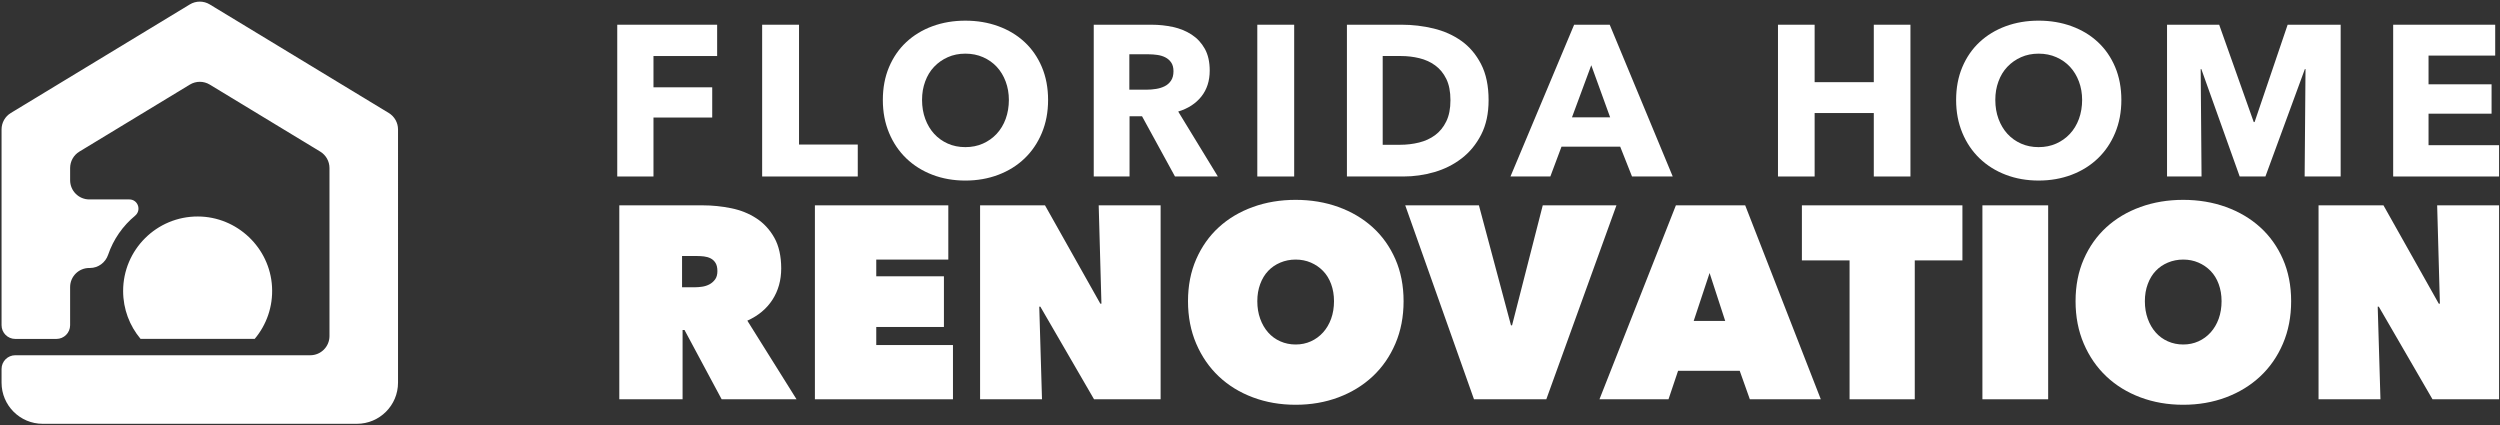 <?xml version="1.0" encoding="UTF-8"?>
<svg id="Layer_1" data-name="Layer 1" xmlns="http://www.w3.org/2000/svg" viewBox="0 0 1823.32 310.27">
  <rect x="0" y="0" width="1823.32" height="310.27" fill="#333333" stroke="none"/>
  <defs>
    <style>
      .cls-1 {
        fill: #fff;
      }
    </style>
  </defs>
  <g>
    <path class="cls-1" d="M138.45,3.22L7.88,82.41c-4.18,2.54-6.74,7.08-6.74,11.97V237.19c0,5.52,4.48,10,10,10h30c5.52,0,10-4.48,10-10v-27.81c0-7.7,6.24-13.93,13.93-13.93h.53c6.04,0,11.31-3.93,13.26-9.65,3.83-11.23,10.7-21.05,19.65-28.46,4.86-4.03,2.12-11.89-4.19-11.89h-29.17c-7.73,0-14-6.27-14-14v-8.91c0-4.89,2.56-9.43,6.74-11.97l80.58-48.87c4.46-2.71,10.06-2.71,14.52,0l80.57,48.87c4.18,2.54,6.74,7.08,6.74,11.97v122.55c0,7.73-6.27,14-14,14H11.14c-5.52,0-10,4.48-10,10v10c0,16.57,13.43,30,30,30h229.15c16.57,0,30-13.43,30-30V94.38c0-4.89-2.56-9.43-6.74-11.97L152.97,3.22c-4.46-2.71-10.06-2.71-14.52,0Z"/>
    <path class="cls-1" d="M185.8,247.12c8.52-10.16,13.4-23.49,12.6-37.96-1.57-28.52-25.5-51.17-54.06-51.27-30.1-.11-54.54,24.26-54.54,54.34,0,13.28,4.77,25.45,12.69,34.89h83.31Z"/>
  </g>
  <polygon class="cls-1" points="476.6 85.72 519.44 85.72 519.44 63.68 476.6 63.68 476.6 40.86 523.03 40.86 523.03 18.03 450.18 18.03 450.18 128.72 476.6 128.72 476.6 85.72"/>
  <polygon class="cls-1" points="625.59 105.42 582.75 105.42 582.75 18.03 555.86 18.03 555.86 128.72 625.59 128.72 625.59 105.42"/>
  <path class="cls-1" d="M747.29,115.51c5.37-5.16,9.56-11.36,12.58-18.6,3.02-7.24,4.53-15.24,4.53-24s-1.51-16.86-4.53-24c-3.02-7.14-7.22-13.21-12.58-18.21-5.37-5-11.75-8.86-19.15-11.57-7.4-2.71-15.43-4.06-24.08-4.06s-16.65,1.36-24,4.06c-7.35,2.71-13.71,6.57-19.07,11.57-5.37,5-9.56,11.08-12.58,18.21-3.02,7.14-4.53,15.14-4.53,24s1.51,16.75,4.53,24c3.02,7.25,7.22,13.44,12.58,18.6,5.37,5.16,11.73,9.15,19.07,11.96s15.35,4.22,24,4.22,16.67-1.41,24.08-4.22c7.4-2.81,13.78-6.8,19.15-11.96Zm-30.41-10.79c-3.86,1.72-8.13,2.58-12.82,2.58s-8.97-.86-12.82-2.58c-3.86-1.72-7.17-4.09-9.93-7.11-2.76-3.02-4.92-6.64-6.49-10.87-1.56-4.22-2.34-8.83-2.34-13.84s.75-9.27,2.27-13.44c1.51-4.17,3.67-7.74,6.49-10.71,2.81-2.97,6.15-5.32,10.01-7.04,3.85-1.72,8.13-2.58,12.82-2.58s8.99,.86,12.9,2.58c3.91,1.72,7.24,4.06,10,7.04,2.76,2.97,4.93,6.54,6.49,10.71,1.56,4.17,2.34,8.65,2.34,13.44s-.78,9.61-2.34,13.84c-1.56,4.22-3.75,7.84-6.57,10.87-2.81,3.02-6.15,5.39-10.01,7.11Z"/>
  <path class="cls-1" d="M859.3,81.35c7.19-2.19,12.82-5.84,16.88-10.94,4.06-5.11,6.1-11.41,6.1-18.92,0-6.36-1.2-11.67-3.6-15.95-2.4-4.27-5.6-7.71-9.61-10.32-4.01-2.6-8.55-4.46-13.6-5.55-5.06-1.09-10.24-1.64-15.56-1.64h-42.21v110.69h26.11v-43.93h9.11l24.03,43.93h31.27l-28.92-47.37Zm-5.25-22.51c-1.2,1.77-2.75,3.13-4.63,4.06-1.89,.94-3.98,1.59-6.28,1.95-2.31,.37-4.56,.55-6.76,.55h-12.72v-25.8h14.3c1.99,0,4.06,.16,6.2,.47,2.15,.31,4.08,.91,5.81,1.8,1.73,.89,3.14,2.14,4.24,3.75,1.1,1.62,1.65,3.73,1.65,6.33,0,2.81-.6,5.11-1.81,6.88Z"/>
  <rect class="cls-1" x="916.99" y="18.03" width="26.89" height="110.69"/>
  <path class="cls-1" d="M1046.12,125.51c7.4-2.14,14.04-5.47,19.93-10.01,5.89-4.53,10.63-10.32,14.23-17.35,3.6-7.04,5.39-15.4,5.39-25.09,0-10.42-1.82-19.18-5.47-26.26-3.65-7.09-8.44-12.74-14.38-16.96-5.94-4.22-12.72-7.24-20.32-9.07-7.61-1.82-15.32-2.74-23.14-2.74h-40.02v110.69h41.27c7.61,0,15.11-1.07,22.51-3.2Zm-37.68-19.93V40.86h13.29c4.58,0,9.04,.52,13.37,1.56,4.32,1.04,8.18,2.79,11.57,5.24,3.39,2.45,6.1,5.73,8.13,9.85,2.03,4.12,3.05,9.3,3.05,15.56s-1.02,11.31-3.05,15.48c-2.03,4.17-4.74,7.5-8.13,10.01-3.39,2.5-7.3,4.3-11.73,5.39-4.43,1.09-9.04,1.64-13.84,1.64h-12.66Z"/>
  <path class="cls-1" d="M1138.83,106.99h42.84l8.6,21.73h29.7l-45.96-110.69h-25.95l-46.43,110.69h29.08l8.13-21.73Zm21.73-59.41l13.76,37.99h-27.83l14.07-37.99Z"/>
  <polygon class="cls-1" points="1323.46 82.44 1366.61 82.44 1366.61 128.72 1393.34 128.72 1393.34 18.03 1366.61 18.03 1366.61 59.93 1323.46 59.93 1323.46 18.03 1296.73 18.03 1296.73 128.72 1323.46 128.72 1323.46 82.44"/>
  <path class="cls-1" d="M1542.64,96.9c3.02-7.24,4.53-15.24,4.53-24s-1.51-16.86-4.53-24c-3.02-7.14-7.22-13.21-12.58-18.21-5.37-5-11.75-8.86-19.15-11.57-7.4-2.71-15.43-4.06-24.07-4.06s-16.65,1.36-24,4.06c-7.35,2.71-13.71,6.57-19.07,11.57-5.37,5-9.56,11.08-12.58,18.21-3.02,7.14-4.53,15.14-4.53,24s1.51,16.75,4.53,24c3.02,7.25,7.22,13.44,12.58,18.6,5.37,5.16,11.73,9.15,19.07,11.96s15.35,4.22,24,4.22,16.67-1.41,24.07-4.22c7.4-2.81,13.78-6.8,19.15-11.96,5.37-5.16,9.56-11.36,12.58-18.6Zm-26.42-10.16c-1.56,4.22-3.75,7.84-6.57,10.87-2.81,3.02-6.15,5.39-10.01,7.11-3.86,1.72-8.13,2.58-12.82,2.58s-8.97-.86-12.82-2.58c-3.86-1.72-7.17-4.09-9.93-7.11-2.76-3.02-4.92-6.64-6.49-10.87-1.56-4.22-2.34-8.83-2.34-13.84s.75-9.27,2.27-13.44c1.51-4.17,3.67-7.74,6.49-10.71,2.81-2.97,6.15-5.32,10.01-7.04,3.85-1.72,8.13-2.58,12.82-2.58s8.99,.86,12.9,2.58c3.91,1.72,7.24,4.06,10,7.04,2.76,2.97,4.92,6.54,6.49,10.71,1.56,4.17,2.34,8.65,2.34,13.44s-.78,9.61-2.34,13.84Z"/>
  <polygon class="cls-1" points="1707.11 128.72 1707.11 18.03 1668.44 18.03 1644.34 89.01 1643.71 89.01 1618.51 18.03 1580.48 18.03 1580.48 128.72 1605.65 128.72 1605.02 50.39 1605.49 50.39 1633.47 128.72 1652.23 128.72 1681 50.39 1681.47 50.39 1680.84 128.72 1707.11 128.72"/>
  <polygon class="cls-1" points="1771.2 105.89 1771.2 82.91 1817.17 82.91 1817.17 61.49 1771.2 61.49 1771.2 40.54 1819.82 40.54 1819.82 18.03 1745.41 18.03 1745.41 128.72 1822.64 128.72 1822.64 105.89 1771.2 105.89"/>
  <path class="cls-1" d="M563.38,218.59c4.25-6.59,6.38-14.22,6.38-22.88s-1.67-16.35-4.99-22.28c-3.33-5.92-7.69-10.65-13.09-14.18-5.39-3.53-11.52-5.99-18.38-7.39-6.86-1.4-13.75-2.1-20.68-2.1h-60.94v141.45h46.15v-50.55h1.4l27.1,50.55h54.62l-35.89-57.34c7.97-3.6,14.08-8.69,18.33-15.28Zm-41.86-14.78c-1.12,1.53-2.51,2.73-4.16,3.6-1.65,.87-3.43,1.43-5.35,1.7-1.92,.27-3.67,.4-5.25,.4h-9.32v-22.78h11.3c1.45,0,3.04,.1,4.76,.3,1.72,.2,3.3,.67,4.76,1.4,1.45,.73,2.64,1.83,3.57,3.3,.92,1.47,1.39,3.47,1.39,5.99s-.56,4.56-1.69,6.09Z"/>
  <polygon class="cls-1" points="639.08 238.47 688.43 238.47 688.43 201.51 639.08 201.51 639.08 189.32 691.63 189.32 691.63 149.76 594.33 149.76 594.33 291.21 695.02 291.21 695.02 251.65 639.08 251.65 639.08 238.47"/>
  <polygon class="cls-1" points="803.31 221.49 802.51 221.49 762.15 149.76 714.8 149.76 714.8 291.21 759.96 291.21 757.96 223.68 758.76 223.68 797.92 291.21 846.47 291.21 846.47 149.76 801.31 149.76 803.31 221.49"/>
  <path class="cls-1" d="M1001.1,165.74c-7.06-6.39-15.38-11.32-24.97-14.78-9.59-3.46-19.98-5.2-31.17-5.2s-21.58,1.73-31.17,5.2c-9.59,3.46-17.88,8.39-24.87,14.78-6.99,6.39-12.49,14.15-16.48,23.28-4,9.13-5.99,19.35-5.99,30.67s2,21.65,5.99,30.97c4,9.32,9.49,17.28,16.48,23.88s15.28,11.69,24.87,15.28c9.59,3.6,19.98,5.39,31.17,5.39s21.58-1.8,31.17-5.39c9.59-3.6,17.91-8.69,24.97-15.28,7.06-6.59,12.59-14.55,16.58-23.88,4-9.32,5.99-19.64,5.99-30.97s-2-21.54-5.99-30.67c-4-9.12-9.52-16.88-16.58-23.28Zm-30.27,66.73c-1.4,3.87-3.37,7.19-5.89,9.99-2.53,2.8-5.49,4.96-8.89,6.49-3.4,1.53-7.09,2.3-11.09,2.3s-7.73-.76-11.19-2.3c-3.47-1.53-6.43-3.7-8.89-6.49-2.47-2.8-4.4-6.12-5.79-9.99-1.4-3.86-2.1-8.12-2.1-12.79s.7-8.69,2.1-12.49c1.4-3.8,3.33-6.99,5.79-9.59,2.46-2.6,5.43-4.63,8.89-6.09,3.46-1.46,7.19-2.2,11.19-2.2s7.69,.73,11.09,2.2c3.4,1.47,6.36,3.5,8.89,6.09,2.53,2.6,4.5,5.79,5.89,9.59,1.4,3.8,2.1,7.96,2.1,12.49s-.7,8.93-2.1,12.79Z"/>
  <polygon class="cls-1" points="1125.17 149.76 1102.79 237.27 1102 237.27 1078.62 149.76 1024.88 149.76 1075.02 291.21 1127.77 291.21 1178.92 149.76 1125.17 149.76"/>
  <path class="cls-1" d="M1222.27,149.76l-55.74,141.45h50.35l6.99-20.78h44.95l7.39,20.78h51.75l-55.14-141.45h-50.55Zm12.99,84.31l11.59-34.96,11.39,34.96h-22.98Z"/>
  <polygon class="cls-1" points="1314.17 189.92 1348.94 189.92 1348.94 291.21 1396.49 291.21 1396.49 189.92 1431.25 189.92 1431.25 149.76 1314.17 149.76 1314.17 189.92"/>
  <rect class="cls-1" x="1445.83" y="149.76" width="47.95" height="141.45"/>
  <path class="cls-1" d="M1648.42,165.74c-7.06-6.39-15.38-11.32-24.97-14.78-9.59-3.46-19.98-5.2-31.17-5.2s-21.58,1.73-31.17,5.2c-9.59,3.46-17.88,8.39-24.87,14.78-6.99,6.39-12.49,14.15-16.48,23.28-4,9.13-5.99,19.35-5.99,30.67s2,21.65,5.99,30.97c4,9.32,9.49,17.28,16.48,23.88s15.28,11.69,24.87,15.28,19.98,5.39,31.17,5.39,21.58-1.8,31.17-5.39c9.59-3.6,17.91-8.69,24.97-15.28,7.06-6.59,12.59-14.55,16.58-23.88,4-9.32,5.99-19.64,5.99-30.97s-2-21.54-5.99-30.67c-4-9.12-9.52-16.88-16.58-23.28Zm-30.27,66.73c-1.4,3.87-3.37,7.19-5.89,9.99-2.53,2.8-5.49,4.96-8.89,6.49-3.4,1.53-7.09,2.3-11.09,2.3s-7.73-.76-11.19-2.3c-3.47-1.53-6.43-3.7-8.89-6.49-2.47-2.8-4.4-6.12-5.79-9.99-1.4-3.86-2.1-8.12-2.1-12.79s.7-8.69,2.1-12.49c1.4-3.8,3.33-6.99,5.79-9.59,2.46-2.6,5.43-4.63,8.89-6.09,3.46-1.46,7.19-2.2,11.19-2.2s7.69,.73,11.09,2.2c3.4,1.47,6.36,3.5,8.89,6.09,2.53,2.6,4.5,5.79,5.89,9.59,1.4,3.8,2.1,7.96,2.1,12.49s-.7,8.93-2.1,12.79Z"/>
  <polygon class="cls-1" points="1779.48 221.49 1778.68 221.49 1738.33 149.76 1690.98 149.76 1690.98 291.21 1736.13 291.21 1734.13 223.68 1734.93 223.68 1774.09 291.21 1822.64 291.21 1822.64 149.76 1777.49 149.76 1779.48 221.49"/>
</svg>